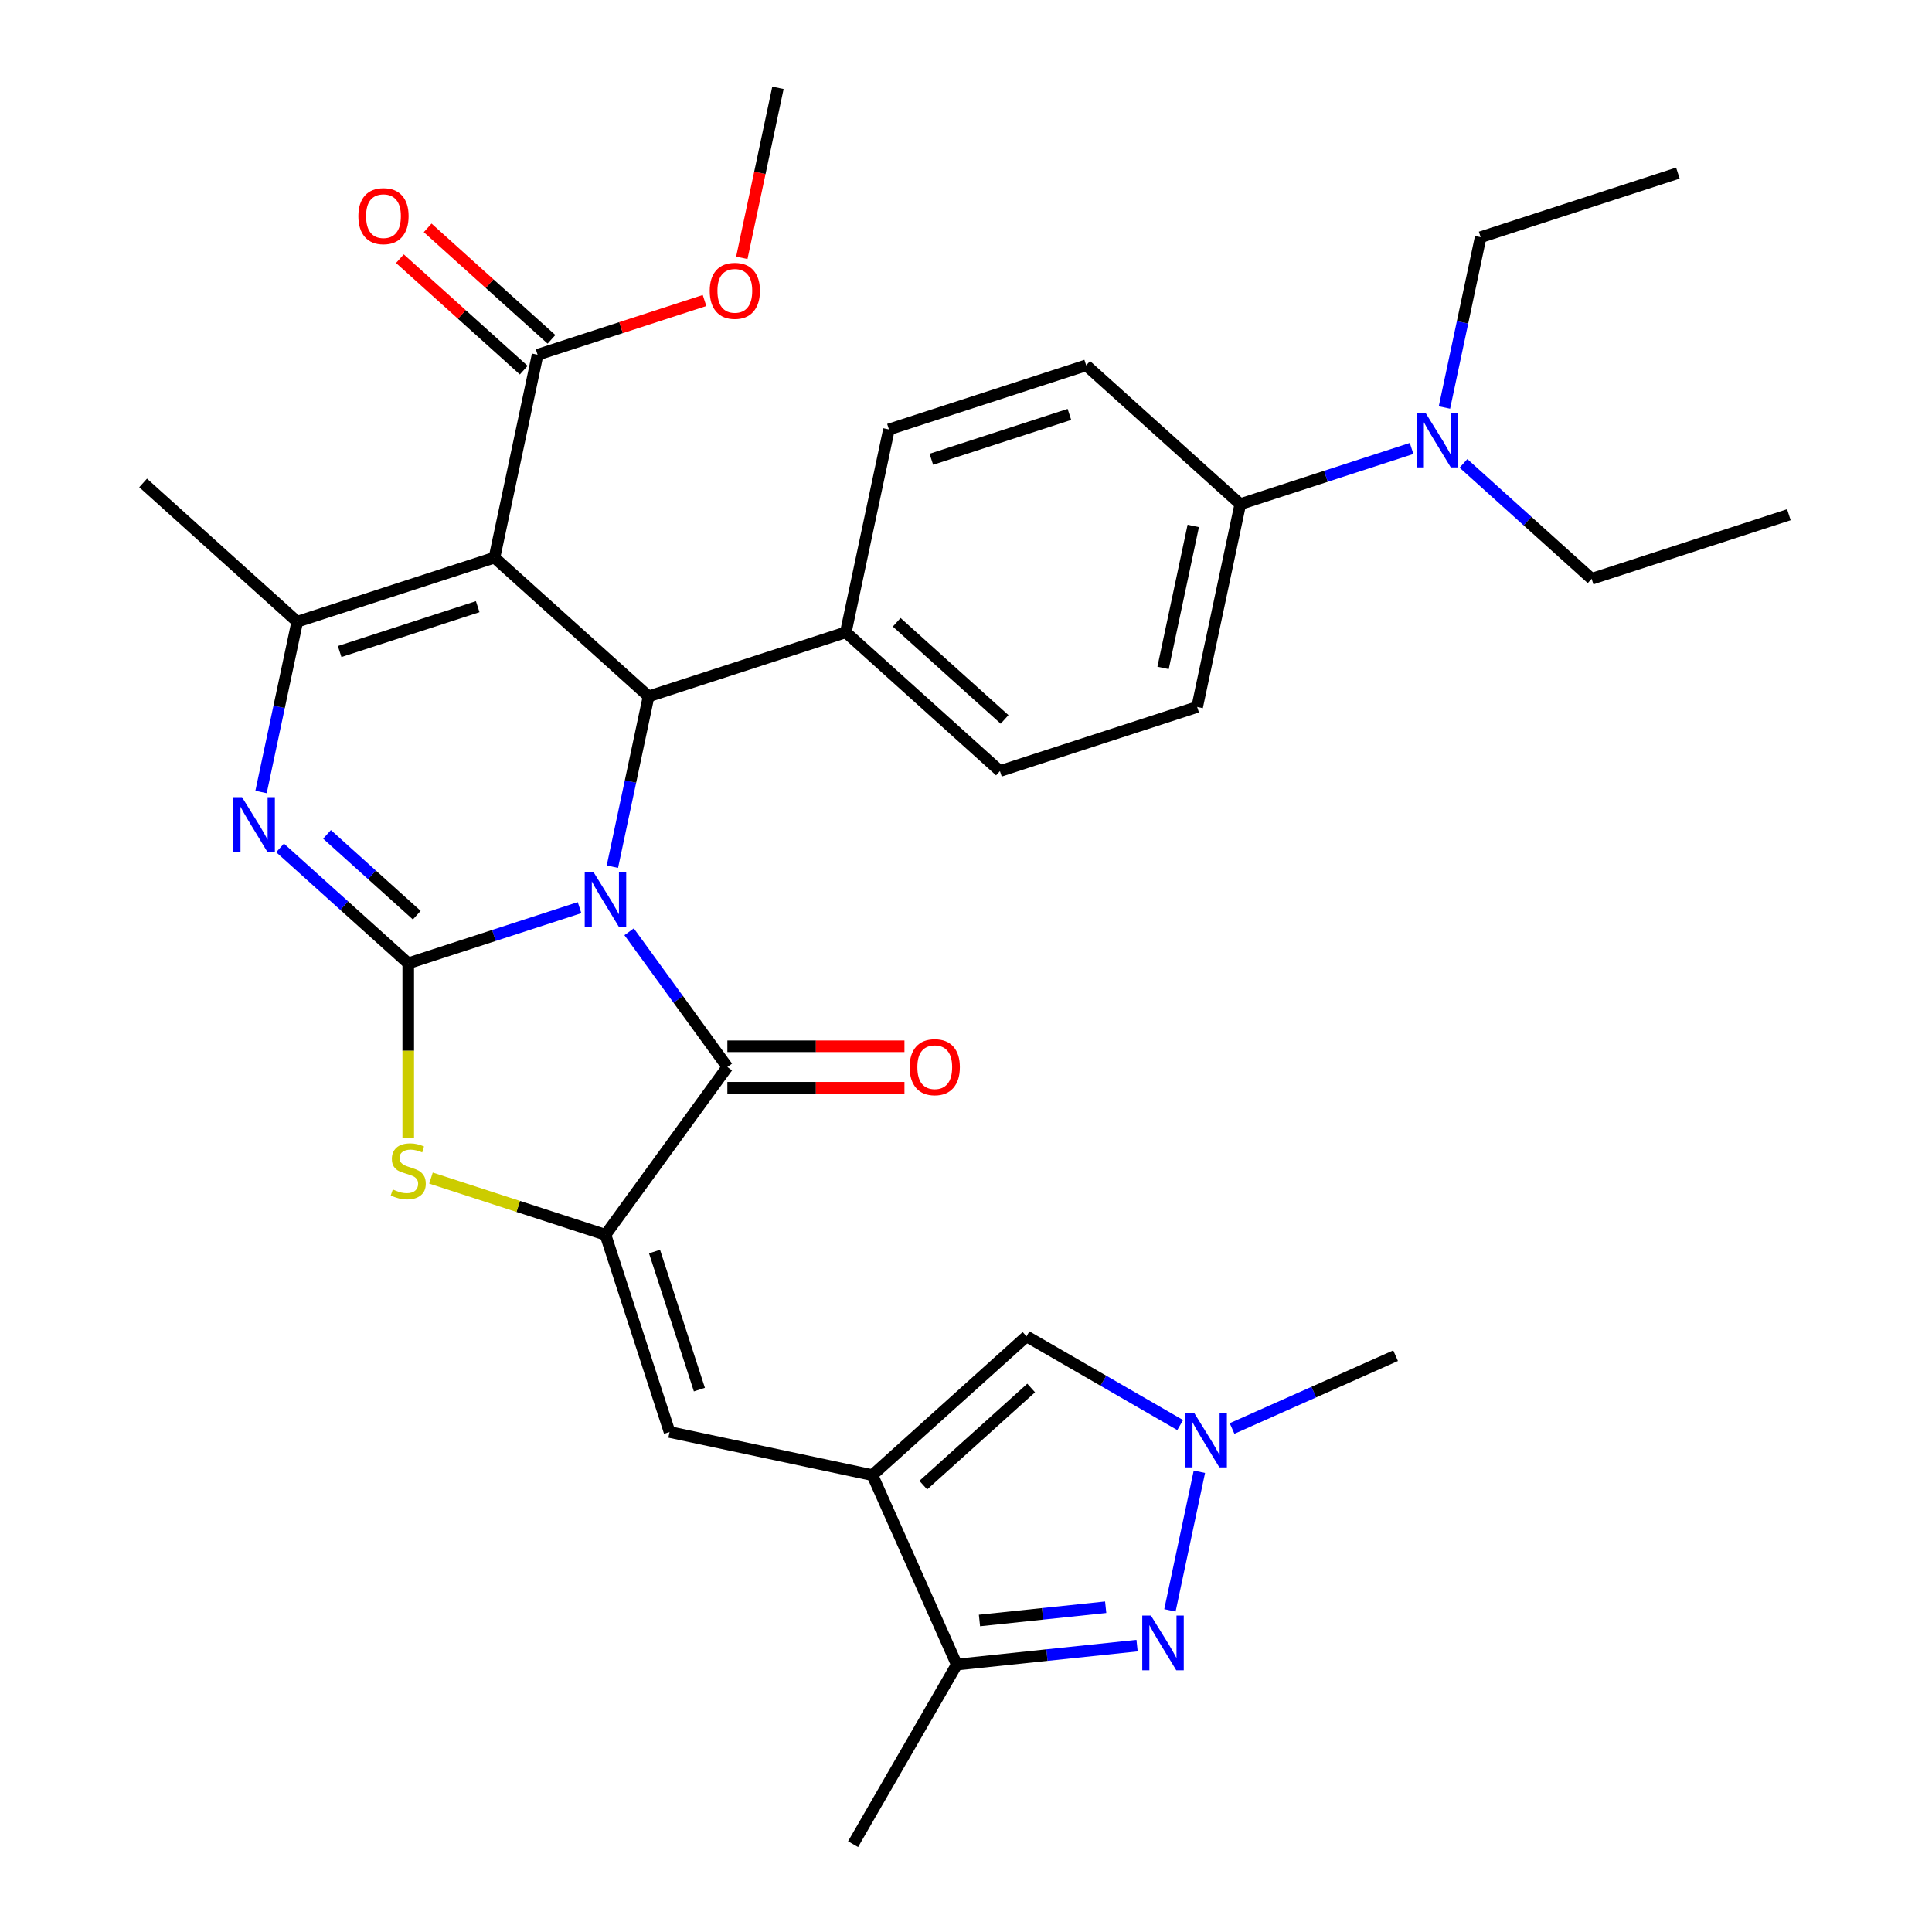 <?xml version='1.0' encoding='iso-8859-1'?>
<svg version='1.1' baseProfile='full'
              xmlns='http://www.w3.org/2000/svg'
                      xmlns:rdkit='http://www.rdkit.org/xml'
                      xmlns:xlink='http://www.w3.org/1999/xlink'
                  xml:space='preserve'
width='1000px' height='1000px' viewBox='0 0 1000 1000'>
<!-- END OF HEADER -->
<rect style='opacity:1.0;fill:#FFFFFF;stroke:none' width='1000' height='1000' x='0' y='0'> </rect>
<path class='bond-0' d='M 299.969,469.799 L 255.637,484.203' style='fill:none;fill-rule:evenodd;stroke:#0000FF;stroke-width:6px;stroke-linecap:butt;stroke-linejoin:miter;stroke-opacity:1' />
<path class='bond-0' d='M 255.637,484.203 L 211.305,498.607' style='fill:none;fill-rule:evenodd;stroke:#000000;stroke-width:6px;stroke-linecap:butt;stroke-linejoin:miter;stroke-opacity:1' />
<path class='bond-2' d='M 325.63,482.281 L 351.058,517.279' style='fill:none;fill-rule:evenodd;stroke:#0000FF;stroke-width:6px;stroke-linecap:butt;stroke-linejoin:miter;stroke-opacity:1' />
<path class='bond-2' d='M 351.058,517.279 L 376.486,552.278' style='fill:none;fill-rule:evenodd;stroke:#000000;stroke-width:6px;stroke-linecap:butt;stroke-linejoin:miter;stroke-opacity:1' />
<path class='bond-4' d='M 316.972,448.594 L 326.341,404.517' style='fill:none;fill-rule:evenodd;stroke:#0000FF;stroke-width:6px;stroke-linecap:butt;stroke-linejoin:miter;stroke-opacity:1' />
<path class='bond-4' d='M 326.341,404.517 L 335.71,360.441' style='fill:none;fill-rule:evenodd;stroke:#000000;stroke-width:6px;stroke-linecap:butt;stroke-linejoin:miter;stroke-opacity:1' />
<path class='bond-3' d='M 211.305,498.607 L 178.131,468.738' style='fill:none;fill-rule:evenodd;stroke:#000000;stroke-width:6px;stroke-linecap:butt;stroke-linejoin:miter;stroke-opacity:1' />
<path class='bond-3' d='M 178.131,468.738 L 144.958,438.869' style='fill:none;fill-rule:evenodd;stroke:#0000FF;stroke-width:6px;stroke-linecap:butt;stroke-linejoin:miter;stroke-opacity:1' />
<path class='bond-3' d='M 215.718,473.692 L 192.496,452.784' style='fill:none;fill-rule:evenodd;stroke:#000000;stroke-width:6px;stroke-linecap:butt;stroke-linejoin:miter;stroke-opacity:1' />
<path class='bond-3' d='M 192.496,452.784 L 169.275,431.875' style='fill:none;fill-rule:evenodd;stroke:#0000FF;stroke-width:6px;stroke-linecap:butt;stroke-linejoin:miter;stroke-opacity:1' />
<path class='bond-7' d='M 211.305,498.607 L 211.305,543.876' style='fill:none;fill-rule:evenodd;stroke:#000000;stroke-width:6px;stroke-linecap:butt;stroke-linejoin:miter;stroke-opacity:1' />
<path class='bond-7' d='M 211.305,543.876 L 211.305,589.145' style='fill:none;fill-rule:evenodd;stroke:#CCCC00;stroke-width:6px;stroke-linecap:butt;stroke-linejoin:miter;stroke-opacity:1' />
<path class='bond-1' d='M 255.94,288.616 L 335.71,360.441' style='fill:none;fill-rule:evenodd;stroke:#000000;stroke-width:6px;stroke-linecap:butt;stroke-linejoin:miter;stroke-opacity:1' />
<path class='bond-6' d='M 255.94,288.616 L 153.852,321.786' style='fill:none;fill-rule:evenodd;stroke:#000000;stroke-width:6px;stroke-linecap:butt;stroke-linejoin:miter;stroke-opacity:1' />
<path class='bond-6' d='M 247.261,314.009 L 175.799,337.228' style='fill:none;fill-rule:evenodd;stroke:#000000;stroke-width:6px;stroke-linecap:butt;stroke-linejoin:miter;stroke-opacity:1' />
<path class='bond-14' d='M 255.94,288.616 L 278.257,183.62' style='fill:none;fill-rule:evenodd;stroke:#000000;stroke-width:6px;stroke-linecap:butt;stroke-linejoin:miter;stroke-opacity:1' />
<path class='bond-5' d='M 376.486,552.278 L 313.392,639.119' style='fill:none;fill-rule:evenodd;stroke:#000000;stroke-width:6px;stroke-linecap:butt;stroke-linejoin:miter;stroke-opacity:1' />
<path class='bond-16' d='M 376.486,563.012 L 422.315,563.012' style='fill:none;fill-rule:evenodd;stroke:#000000;stroke-width:6px;stroke-linecap:butt;stroke-linejoin:miter;stroke-opacity:1' />
<path class='bond-16' d='M 422.315,563.012 L 468.144,563.012' style='fill:none;fill-rule:evenodd;stroke:#FF0000;stroke-width:6px;stroke-linecap:butt;stroke-linejoin:miter;stroke-opacity:1' />
<path class='bond-16' d='M 376.486,541.544 L 422.315,541.544' style='fill:none;fill-rule:evenodd;stroke:#000000;stroke-width:6px;stroke-linecap:butt;stroke-linejoin:miter;stroke-opacity:1' />
<path class='bond-16' d='M 422.315,541.544 L 468.144,541.544' style='fill:none;fill-rule:evenodd;stroke:#FF0000;stroke-width:6px;stroke-linecap:butt;stroke-linejoin:miter;stroke-opacity:1' />
<path class='bond-34' d='M 135.115,409.938 L 144.483,365.862' style='fill:none;fill-rule:evenodd;stroke:#0000FF;stroke-width:6px;stroke-linecap:butt;stroke-linejoin:miter;stroke-opacity:1' />
<path class='bond-34' d='M 144.483,365.862 L 153.852,321.786' style='fill:none;fill-rule:evenodd;stroke:#000000;stroke-width:6px;stroke-linecap:butt;stroke-linejoin:miter;stroke-opacity:1' />
<path class='bond-15' d='M 335.71,360.441 L 437.797,327.271' style='fill:none;fill-rule:evenodd;stroke:#000000;stroke-width:6px;stroke-linecap:butt;stroke-linejoin:miter;stroke-opacity:1' />
<path class='bond-10' d='M 313.392,639.119 L 346.563,741.207' style='fill:none;fill-rule:evenodd;stroke:#000000;stroke-width:6px;stroke-linecap:butt;stroke-linejoin:miter;stroke-opacity:1' />
<path class='bond-10' d='M 338.785,647.798 L 362.005,719.259' style='fill:none;fill-rule:evenodd;stroke:#000000;stroke-width:6px;stroke-linecap:butt;stroke-linejoin:miter;stroke-opacity:1' />
<path class='bond-33' d='M 313.392,639.119 L 268.23,624.445' style='fill:none;fill-rule:evenodd;stroke:#000000;stroke-width:6px;stroke-linecap:butt;stroke-linejoin:miter;stroke-opacity:1' />
<path class='bond-33' d='M 268.23,624.445 L 223.068,609.771' style='fill:none;fill-rule:evenodd;stroke:#CCCC00;stroke-width:6px;stroke-linecap:butt;stroke-linejoin:miter;stroke-opacity:1' />
<path class='bond-25' d='M 153.852,321.786 L 74.082,249.961' style='fill:none;fill-rule:evenodd;stroke:#000000;stroke-width:6px;stroke-linecap:butt;stroke-linejoin:miter;stroke-opacity:1' />
<path class='bond-8' d='M 451.558,763.524 L 346.563,741.207' style='fill:none;fill-rule:evenodd;stroke:#000000;stroke-width:6px;stroke-linecap:butt;stroke-linejoin:miter;stroke-opacity:1' />
<path class='bond-12' d='M 451.558,763.524 L 495.218,861.585' style='fill:none;fill-rule:evenodd;stroke:#000000;stroke-width:6px;stroke-linecap:butt;stroke-linejoin:miter;stroke-opacity:1' />
<path class='bond-13' d='M 451.558,763.524 L 531.328,691.699' style='fill:none;fill-rule:evenodd;stroke:#000000;stroke-width:6px;stroke-linecap:butt;stroke-linejoin:miter;stroke-opacity:1' />
<path class='bond-13' d='M 477.889,768.704 L 533.728,718.427' style='fill:none;fill-rule:evenodd;stroke:#000000;stroke-width:6px;stroke-linecap:butt;stroke-linejoin:miter;stroke-opacity:1' />
<path class='bond-9' d='M 588.548,851.776 L 541.883,856.68' style='fill:none;fill-rule:evenodd;stroke:#0000FF;stroke-width:6px;stroke-linecap:butt;stroke-linejoin:miter;stroke-opacity:1' />
<path class='bond-9' d='M 541.883,856.68 L 495.218,861.585' style='fill:none;fill-rule:evenodd;stroke:#000000;stroke-width:6px;stroke-linecap:butt;stroke-linejoin:miter;stroke-opacity:1' />
<path class='bond-9' d='M 572.304,831.897 L 539.639,835.33' style='fill:none;fill-rule:evenodd;stroke:#0000FF;stroke-width:6px;stroke-linecap:butt;stroke-linejoin:miter;stroke-opacity:1' />
<path class='bond-9' d='M 539.639,835.33 L 506.973,838.763' style='fill:none;fill-rule:evenodd;stroke:#000000;stroke-width:6px;stroke-linecap:butt;stroke-linejoin:miter;stroke-opacity:1' />
<path class='bond-36' d='M 605.551,833.521 L 620.8,761.782' style='fill:none;fill-rule:evenodd;stroke:#0000FF;stroke-width:6px;stroke-linecap:butt;stroke-linejoin:miter;stroke-opacity:1' />
<path class='bond-11' d='M 610.865,737.619 L 571.097,714.659' style='fill:none;fill-rule:evenodd;stroke:#0000FF;stroke-width:6px;stroke-linecap:butt;stroke-linejoin:miter;stroke-opacity:1' />
<path class='bond-11' d='M 571.097,714.659 L 531.328,691.699' style='fill:none;fill-rule:evenodd;stroke:#000000;stroke-width:6px;stroke-linecap:butt;stroke-linejoin:miter;stroke-opacity:1' />
<path class='bond-26' d='M 637.712,739.393 L 680.031,720.551' style='fill:none;fill-rule:evenodd;stroke:#0000FF;stroke-width:6px;stroke-linecap:butt;stroke-linejoin:miter;stroke-opacity:1' />
<path class='bond-26' d='M 680.031,720.551 L 722.35,701.71' style='fill:none;fill-rule:evenodd;stroke:#000000;stroke-width:6px;stroke-linecap:butt;stroke-linejoin:miter;stroke-opacity:1' />
<path class='bond-27' d='M 495.218,861.585 L 441.547,954.545' style='fill:none;fill-rule:evenodd;stroke:#000000;stroke-width:6px;stroke-linecap:butt;stroke-linejoin:miter;stroke-opacity:1' />
<path class='bond-19' d='M 285.44,175.643 L 253.396,146.792' style='fill:none;fill-rule:evenodd;stroke:#000000;stroke-width:6px;stroke-linecap:butt;stroke-linejoin:miter;stroke-opacity:1' />
<path class='bond-19' d='M 253.396,146.792 L 221.353,117.94' style='fill:none;fill-rule:evenodd;stroke:#FF0000;stroke-width:6px;stroke-linecap:butt;stroke-linejoin:miter;stroke-opacity:1' />
<path class='bond-19' d='M 271.075,191.597 L 239.031,162.746' style='fill:none;fill-rule:evenodd;stroke:#000000;stroke-width:6px;stroke-linecap:butt;stroke-linejoin:miter;stroke-opacity:1' />
<path class='bond-19' d='M 239.031,162.746 L 206.988,133.894' style='fill:none;fill-rule:evenodd;stroke:#FF0000;stroke-width:6px;stroke-linecap:butt;stroke-linejoin:miter;stroke-opacity:1' />
<path class='bond-24' d='M 278.257,183.62 L 321.459,169.583' style='fill:none;fill-rule:evenodd;stroke:#000000;stroke-width:6px;stroke-linecap:butt;stroke-linejoin:miter;stroke-opacity:1' />
<path class='bond-24' d='M 321.459,169.583 L 364.661,155.546' style='fill:none;fill-rule:evenodd;stroke:#FF0000;stroke-width:6px;stroke-linecap:butt;stroke-linejoin:miter;stroke-opacity:1' />
<path class='bond-20' d='M 437.797,327.271 L 460.115,222.276' style='fill:none;fill-rule:evenodd;stroke:#000000;stroke-width:6px;stroke-linecap:butt;stroke-linejoin:miter;stroke-opacity:1' />
<path class='bond-21' d='M 437.797,327.271 L 517.568,399.096' style='fill:none;fill-rule:evenodd;stroke:#000000;stroke-width:6px;stroke-linecap:butt;stroke-linejoin:miter;stroke-opacity:1' />
<path class='bond-21' d='M 464.128,322.091 L 519.967,372.369' style='fill:none;fill-rule:evenodd;stroke:#000000;stroke-width:6px;stroke-linecap:butt;stroke-linejoin:miter;stroke-opacity:1' />
<path class='bond-17' d='M 641.973,260.931 L 619.655,365.926' style='fill:none;fill-rule:evenodd;stroke:#000000;stroke-width:6px;stroke-linecap:butt;stroke-linejoin:miter;stroke-opacity:1' />
<path class='bond-17' d='M 617.626,272.216 L 602.004,345.713' style='fill:none;fill-rule:evenodd;stroke:#000000;stroke-width:6px;stroke-linecap:butt;stroke-linejoin:miter;stroke-opacity:1' />
<path class='bond-18' d='M 641.973,260.931 L 686.305,246.526' style='fill:none;fill-rule:evenodd;stroke:#000000;stroke-width:6px;stroke-linecap:butt;stroke-linejoin:miter;stroke-opacity:1' />
<path class='bond-18' d='M 686.305,246.526 L 730.637,232.122' style='fill:none;fill-rule:evenodd;stroke:#0000FF;stroke-width:6px;stroke-linecap:butt;stroke-linejoin:miter;stroke-opacity:1' />
<path class='bond-35' d='M 641.973,260.931 L 562.203,189.105' style='fill:none;fill-rule:evenodd;stroke:#000000;stroke-width:6px;stroke-linecap:butt;stroke-linejoin:miter;stroke-opacity:1' />
<path class='bond-28' d='M 757.484,239.847 L 790.657,269.716' style='fill:none;fill-rule:evenodd;stroke:#0000FF;stroke-width:6px;stroke-linecap:butt;stroke-linejoin:miter;stroke-opacity:1' />
<path class='bond-28' d='M 790.657,269.716 L 823.83,299.586' style='fill:none;fill-rule:evenodd;stroke:#000000;stroke-width:6px;stroke-linecap:butt;stroke-linejoin:miter;stroke-opacity:1' />
<path class='bond-29' d='M 747.641,210.917 L 757.009,166.841' style='fill:none;fill-rule:evenodd;stroke:#0000FF;stroke-width:6px;stroke-linecap:butt;stroke-linejoin:miter;stroke-opacity:1' />
<path class='bond-29' d='M 757.009,166.841 L 766.378,122.765' style='fill:none;fill-rule:evenodd;stroke:#000000;stroke-width:6px;stroke-linecap:butt;stroke-linejoin:miter;stroke-opacity:1' />
<path class='bond-22' d='M 460.115,222.276 L 562.203,189.105' style='fill:none;fill-rule:evenodd;stroke:#000000;stroke-width:6px;stroke-linecap:butt;stroke-linejoin:miter;stroke-opacity:1' />
<path class='bond-22' d='M 482.062,237.717 L 553.523,214.498' style='fill:none;fill-rule:evenodd;stroke:#000000;stroke-width:6px;stroke-linecap:butt;stroke-linejoin:miter;stroke-opacity:1' />
<path class='bond-23' d='M 517.568,399.096 L 619.655,365.926' style='fill:none;fill-rule:evenodd;stroke:#000000;stroke-width:6px;stroke-linecap:butt;stroke-linejoin:miter;stroke-opacity:1' />
<path class='bond-30' d='M 383.959,133.447 L 393.311,89.451' style='fill:none;fill-rule:evenodd;stroke:#FF0000;stroke-width:6px;stroke-linecap:butt;stroke-linejoin:miter;stroke-opacity:1' />
<path class='bond-30' d='M 393.311,89.451 L 402.662,45.455' style='fill:none;fill-rule:evenodd;stroke:#000000;stroke-width:6px;stroke-linecap:butt;stroke-linejoin:miter;stroke-opacity:1' />
<path class='bond-31' d='M 823.83,299.586 L 925.918,266.415' style='fill:none;fill-rule:evenodd;stroke:#000000;stroke-width:6px;stroke-linecap:butt;stroke-linejoin:miter;stroke-opacity:1' />
<path class='bond-32' d='M 766.378,122.765 L 868.465,89.594' style='fill:none;fill-rule:evenodd;stroke:#000000;stroke-width:6px;stroke-linecap:butt;stroke-linejoin:miter;stroke-opacity:1' />
<path  class='atom-0' d='M 307.132 451.277
L 316.412 466.277
Q 317.332 467.757, 318.812 470.437
Q 320.292 473.117, 320.372 473.277
L 320.372 451.277
L 324.132 451.277
L 324.132 479.597
L 320.252 479.597
L 310.292 463.197
Q 309.132 461.277, 307.892 459.077
Q 306.692 456.877, 306.332 456.197
L 306.332 479.597
L 302.652 479.597
L 302.652 451.277
L 307.132 451.277
' fill='#0000FF'/>
<path  class='atom-4' d='M 125.275 412.622
L 134.555 427.622
Q 135.475 429.102, 136.955 431.782
Q 138.435 434.462, 138.515 434.622
L 138.515 412.622
L 142.275 412.622
L 142.275 440.942
L 138.395 440.942
L 128.435 424.542
Q 127.275 422.622, 126.035 420.422
Q 124.835 418.222, 124.475 417.542
L 124.475 440.942
L 120.795 440.942
L 120.795 412.622
L 125.275 412.622
' fill='#0000FF'/>
<path  class='atom-8' d='M 203.305 615.669
Q 203.625 615.789, 204.945 616.349
Q 206.265 616.909, 207.705 617.269
Q 209.185 617.589, 210.625 617.589
Q 213.305 617.589, 214.865 616.309
Q 216.425 614.989, 216.425 612.709
Q 216.425 611.149, 215.625 610.189
Q 214.865 609.229, 213.665 608.709
Q 212.465 608.189, 210.465 607.589
Q 207.945 606.829, 206.425 606.109
Q 204.945 605.389, 203.865 603.869
Q 202.825 602.349, 202.825 599.789
Q 202.825 596.229, 205.225 594.029
Q 207.665 591.829, 212.465 591.829
Q 215.745 591.829, 219.465 593.389
L 218.545 596.469
Q 215.145 595.069, 212.585 595.069
Q 209.825 595.069, 208.305 596.229
Q 206.785 597.349, 206.825 599.309
Q 206.825 600.829, 207.585 601.749
Q 208.385 602.669, 209.505 603.189
Q 210.665 603.709, 212.585 604.309
Q 215.145 605.109, 216.665 605.909
Q 218.185 606.709, 219.265 608.349
Q 220.385 609.949, 220.385 612.709
Q 220.385 616.629, 217.745 618.749
Q 215.145 620.829, 210.785 620.829
Q 208.265 620.829, 206.345 620.269
Q 204.465 619.749, 202.225 618.829
L 203.305 615.669
' fill='#CCCC00'/>
<path  class='atom-10' d='M 595.711 836.205
L 604.991 851.205
Q 605.911 852.685, 607.391 855.365
Q 608.871 858.045, 608.951 858.205
L 608.951 836.205
L 612.711 836.205
L 612.711 864.525
L 608.831 864.525
L 598.871 848.125
Q 597.711 846.205, 596.471 844.005
Q 595.271 841.805, 594.911 841.125
L 594.911 864.525
L 591.231 864.525
L 591.231 836.205
L 595.711 836.205
' fill='#0000FF'/>
<path  class='atom-12' d='M 618.029 731.209
L 627.309 746.209
Q 628.229 747.689, 629.709 750.369
Q 631.189 753.049, 631.269 753.209
L 631.269 731.209
L 635.029 731.209
L 635.029 759.529
L 631.149 759.529
L 621.189 743.129
Q 620.029 741.209, 618.789 739.009
Q 617.589 736.809, 617.229 736.129
L 617.229 759.529
L 613.549 759.529
L 613.549 731.209
L 618.029 731.209
' fill='#0000FF'/>
<path  class='atom-17' d='M 470.827 552.358
Q 470.827 545.558, 474.187 541.758
Q 477.547 537.958, 483.827 537.958
Q 490.107 537.958, 493.467 541.758
Q 496.827 545.558, 496.827 552.358
Q 496.827 559.238, 493.427 563.158
Q 490.027 567.038, 483.827 567.038
Q 477.587 567.038, 474.187 563.158
Q 470.827 559.278, 470.827 552.358
M 483.827 563.838
Q 488.147 563.838, 490.467 560.958
Q 492.827 558.038, 492.827 552.358
Q 492.827 546.798, 490.467 543.998
Q 488.147 541.158, 483.827 541.158
Q 479.507 541.158, 477.147 543.958
Q 474.827 546.758, 474.827 552.358
Q 474.827 558.078, 477.147 560.958
Q 479.507 563.838, 483.827 563.838
' fill='#FF0000'/>
<path  class='atom-19' d='M 737.8 213.6
L 747.08 228.6
Q 748 230.08, 749.48 232.76
Q 750.96 235.44, 751.04 235.6
L 751.04 213.6
L 754.8 213.6
L 754.8 241.92
L 750.92 241.92
L 740.96 225.52
Q 739.8 223.6, 738.56 221.4
Q 737.36 219.2, 737 218.52
L 737 241.92
L 733.32 241.92
L 733.32 213.6
L 737.8 213.6
' fill='#0000FF'/>
<path  class='atom-20' d='M 185.487 111.875
Q 185.487 105.075, 188.847 101.275
Q 192.207 97.475, 198.487 97.475
Q 204.767 97.475, 208.127 101.275
Q 211.487 105.075, 211.487 111.875
Q 211.487 118.755, 208.087 122.675
Q 204.687 126.555, 198.487 126.555
Q 192.247 126.555, 188.847 122.675
Q 185.487 118.795, 185.487 111.875
M 198.487 123.355
Q 202.807 123.355, 205.127 120.475
Q 207.487 117.555, 207.487 111.875
Q 207.487 106.315, 205.127 103.515
Q 202.807 100.675, 198.487 100.675
Q 194.167 100.675, 191.807 103.475
Q 189.487 106.275, 189.487 111.875
Q 189.487 117.595, 191.807 120.475
Q 194.167 123.355, 198.487 123.355
' fill='#FF0000'/>
<path  class='atom-25' d='M 367.345 150.53
Q 367.345 143.73, 370.705 139.93
Q 374.065 136.13, 380.345 136.13
Q 386.625 136.13, 389.985 139.93
Q 393.345 143.73, 393.345 150.53
Q 393.345 157.41, 389.945 161.33
Q 386.545 165.21, 380.345 165.21
Q 374.105 165.21, 370.705 161.33
Q 367.345 157.45, 367.345 150.53
M 380.345 162.01
Q 384.665 162.01, 386.985 159.13
Q 389.345 156.21, 389.345 150.53
Q 389.345 144.97, 386.985 142.17
Q 384.665 139.33, 380.345 139.33
Q 376.025 139.33, 373.665 142.13
Q 371.345 144.93, 371.345 150.53
Q 371.345 156.25, 373.665 159.13
Q 376.025 162.01, 380.345 162.01
' fill='#FF0000'/>
</svg>

